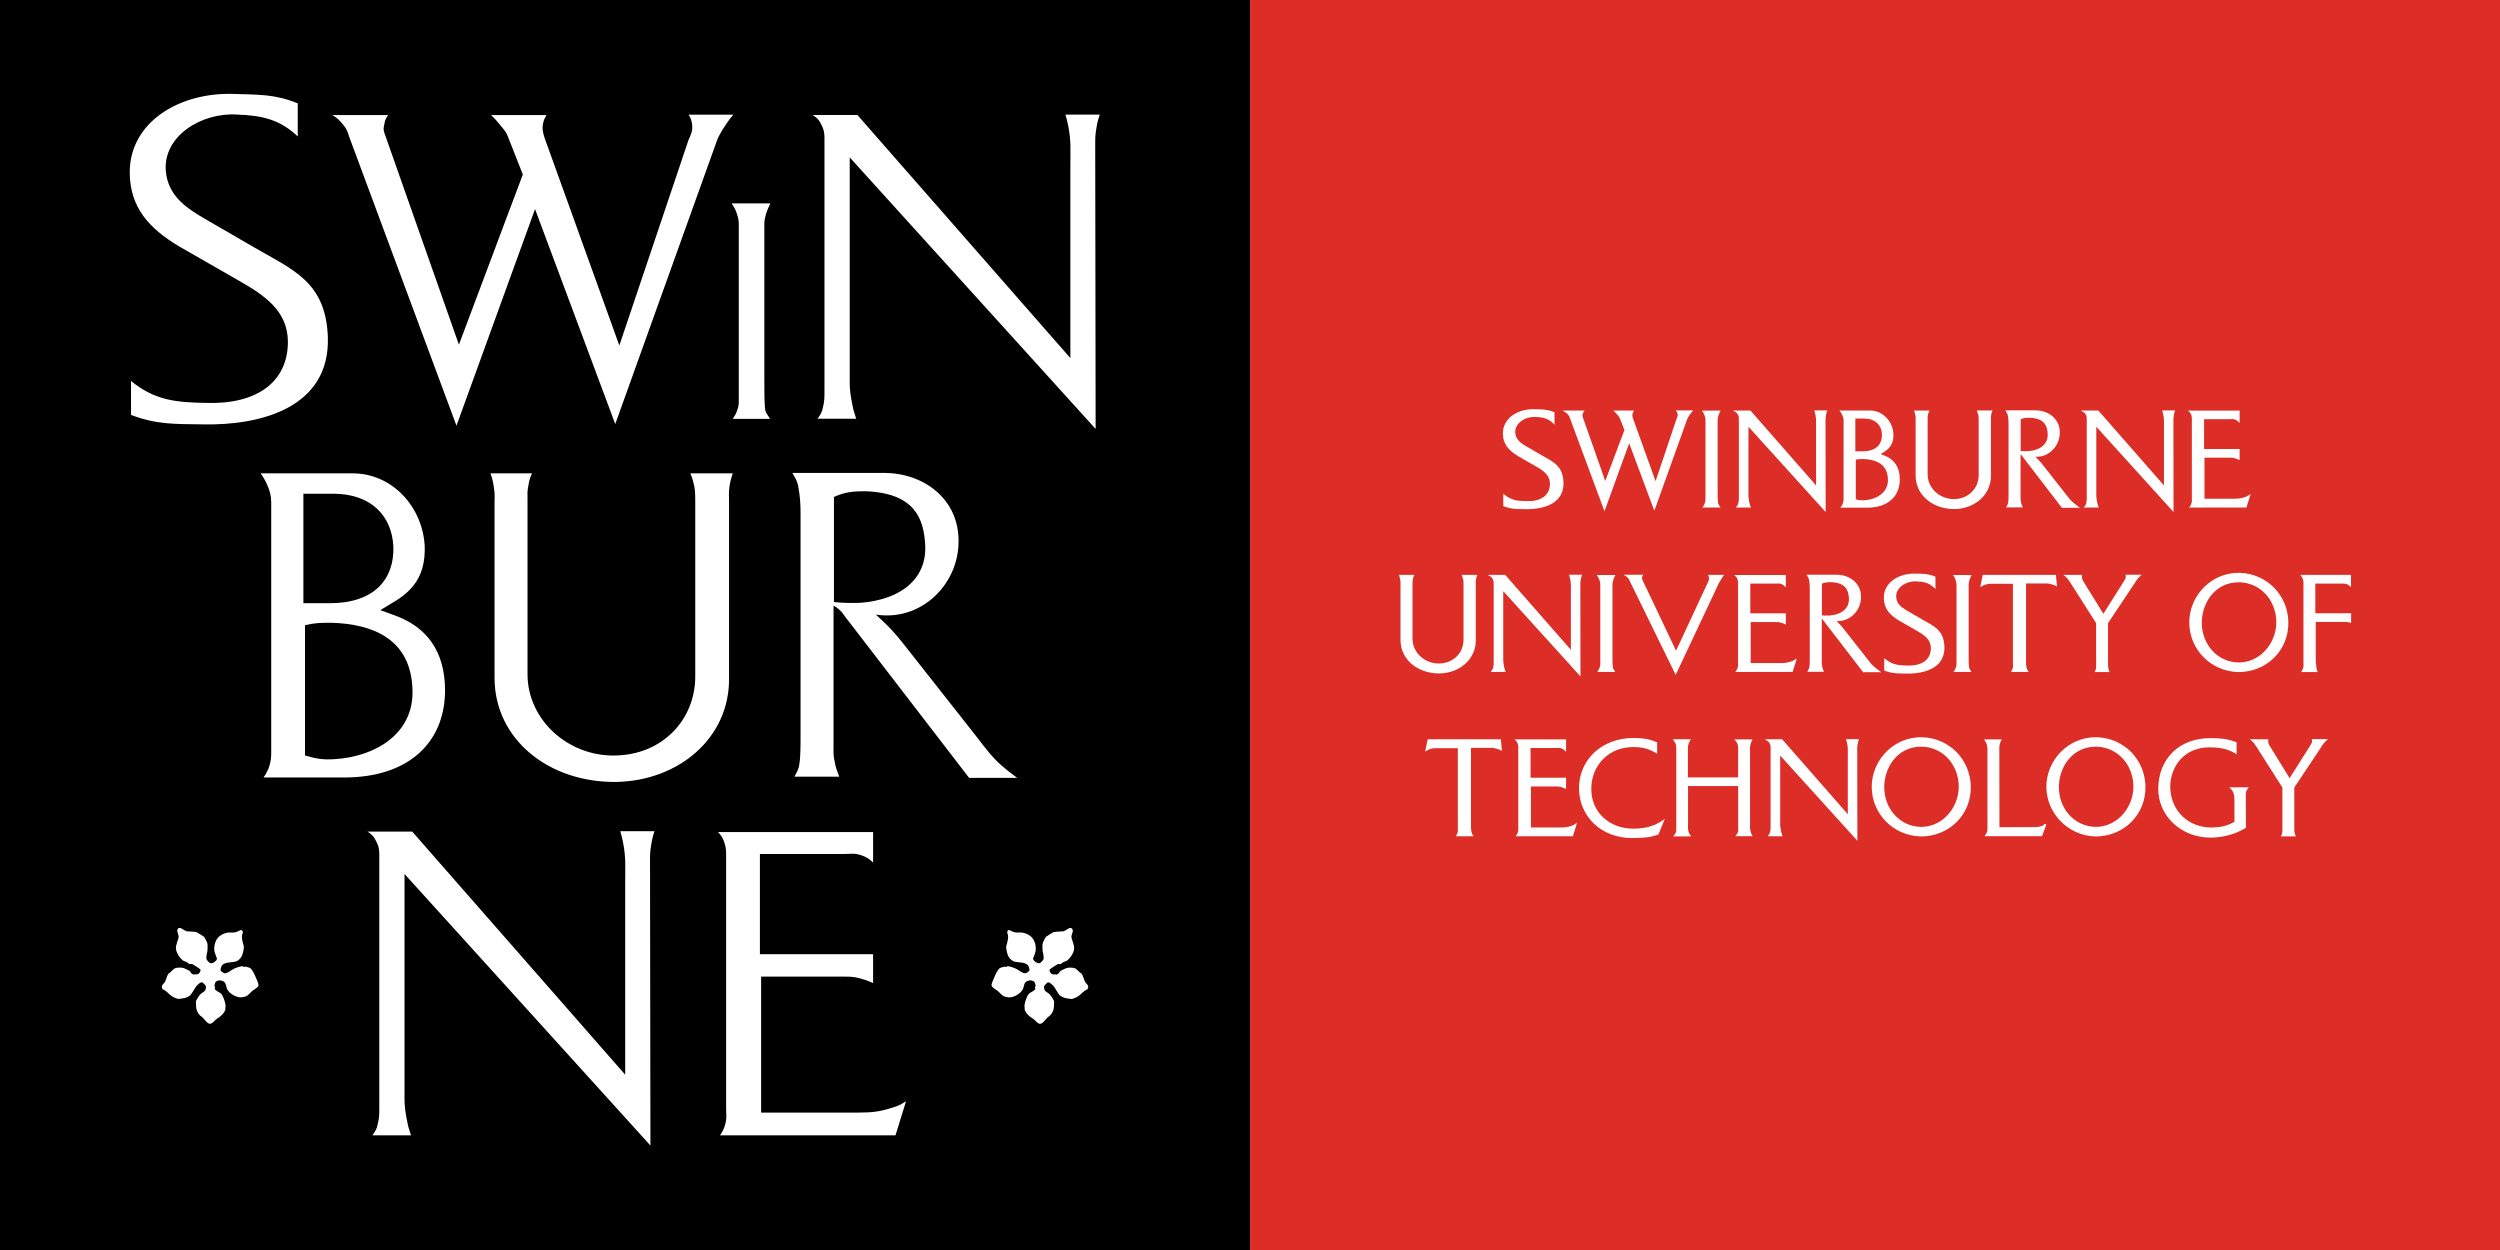 <svg xmlns="http://www.w3.org/2000/svg" viewBox="0 0 300 150" preserveAspectRatio="xMidYMid meet" id="SUT_Lscape_RGB">
<rect x="0" y="0" width="300" height="150" fill="#333333" stroke="none"/>
<desc>Swinburne University of Technology, Landscape, RGB</desc>
<defs><style>.cls-1,.cls-2,.cls-3{stroke-width:0px;}.cls-2{fill:#dc2d27;}.cls-3{fill:#fff;}</style></defs>

<rect class="cls-2" x="150" width="150" height="150"/>
<path class="cls-3" d="m183.052,61.002c-.997-.015-1.626.016-2.561-.337v-1.212c.843.69,1.595.766,2.685.782,1.81.062,2.914-.751,2.914-2.177,0-1.09-.812-1.659-1.763-2.194l-2.086-1.198c-1.119-.66-1.78-1.411-1.795-2.638-.015-1.81,1.764-2.884,3.697-2.823.905.03,1.473,0,2.301.337v1.181c-.644-.614-1.289-.752-2.178-.783-1.258-.075-2.639.769-2.531,2.026.077.814.629,1.257,1.35,1.672l1.825,1.058c1.381.798,2.531,1.229,2.608,3.175.092,2.532-2.393,3.177-4.464,3.13Z"/>
<path class="cls-3" d="m183.253,61.103c-.071,0-.138-.001-.203-.002l-.289-.004c-.84-.01-1.447-.016-2.305-.34l-.065-.025v-1.49l.163.132c.835.683,1.58.744,2.623.759.99.044,1.772-.196,2.26-.667.367-.355.553-.829.553-1.411,0-1.057-.81-1.6-1.713-2.107l-2.085-1.198c-1.279-.754-1.832-1.568-1.846-2.723-.006-.724.267-1.376.791-1.887.7-.686,1.829-1.076,3.009-1.036l.32.01c.739.019,1.272.033,2.015.335l.062.025v1.479l-.168-.16c-.621-.592-1.245-.725-2.114-.756-.739-.046-1.509.24-1.975.72-.335.343-.491.757-.452,1.198.07.745.549,1.163,1.3,1.594l1.825,1.058c.138.08.275.157.409.232,1.216.681,2.177,1.22,2.248,3.026.031.85-.22,1.552-.745,2.085-.968.981-2.604,1.15-3.617,1.15Zm-2.663-.508c.792.288,1.375.295,2.173.304l.291.003c.956.029,2.691-.092,3.675-1.089.486-.493.717-1.145.687-1.938-.066-1.695-.939-2.183-2.147-2.86-.134-.075-.271-.152-.411-.233l-1.825-1.058c-.783-.45-1.32-.92-1.398-1.749-.044-.501.132-.969.506-1.355.508-.521,1.354-.833,2.129-.779.836.029,1.46.151,2.072.66v-.892c-.677-.265-1.187-.278-1.884-.296l-.322-.009c-.049-.002-.1-.003-.15-.003-1.074,0-2.08.362-2.714.982-.483.473-.736,1.075-.73,1.743.013,1.075.536,1.84,1.747,2.554l2.084,1.197c.917.515,1.814,1.116,1.814,2.28,0,.628-.213,1.165-.615,1.554-.526.509-1.365.754-2.402.723-.984-.014-1.761-.074-2.581-.678v.94Z"/>
<path class="cls-3" d="m202.569,49.895c-.092.169-.169.277-.23.461l-3.82,10.645-3.022-8.099-2.96,8.16-4.05-10.906c-.046-.169-.092-.275-.215-.429-.138-.169-.23-.261-.414-.368h2.101c-.076.121-.122.199-.138.336-.031.124-.046.216,0,.338l2.807,7.976,2.408-6.412-.568-1.442c-.077-.199-.183-.291-.306-.444-.108-.138-.2-.231-.322-.353h2.087c-.062.107-.092.168-.123.292-.047.214-.016.353.046.551l2.823,7.838,2.608-7.746c.092-.199.154-.337.138-.537-.015-.168-.045-.277-.138-.415h1.687c-.169.2-.261.338-.399.553Z"/>
<path class="cls-3" d="m192.538,61.351l-4.144-11.16c-.045-.162-.084-.255-.2-.401-.127-.156-.212-.243-.386-.344l-.317-.185h2.647l-.096.152c-.071.114-.11.178-.123.294-.032.134-.039.2-.005.293l2.717,7.721,2.3-6.121-.554-1.406c-.053-.136-.12-.214-.204-.314-.028-.033-.057-.067-.087-.105-.106-.134-.194-.223-.315-.344l-.172-.17h2.5l-.087.149c-.058.102-.085.154-.111.266-.043.195-.012.319.044.499l2.725,7.566,2.517-7.476c.096-.206.147-.325.132-.497-.013-.163-.043-.253-.12-.367l-.103-.155h2.086l-.137.163c-.168.2-.26.338-.39.539-.023.043-.046.083-.067.12-.063.108-.112.194-.154.322l-3.913,10.903-3.021-8.1-2.961,8.16Zm-4.377-11.892c.063.059.121.125.187.206.137.172.186.292.234.465l3.953,10.645,2.961-8.159,3.021,8.098,3.728-10.39c.046-.144.106-.247.169-.356.021-.037.043-.076.066-.119l.004-.006c.096-.147.174-.266.277-.4h-1.313c.041.099.058.194.069.307.019.234-.058.398-.146.588l-2.696,8.006-.096-.268-2.821-7.838c-.063-.203-.103-.362-.05-.607.017-.07.034-.122.056-.171h-1.686c.054.058.107.119.164.192.028.035.057.068.083.1.089.105.173.203.238.371l.581,1.477-.013.035-2.504,6.667-2.898-8.233c-.057-.152-.035-.269-.004-.395.009-.082.03-.147.062-.212h-1.625Z"/>
<path class="cls-3" d="m206.122,49.819c-.107.367-.107.475-.107.643v8.422c0,.584,0,1.106.045,1.488.03.183.123.277.215.43h-1.794c.092-.138.138-.231.183-.385.092-.214.092-.367.092-.597v-9.328c0-.23-.015-.368-.092-.598-.061-.2-.122-.337-.245-.521h1.887c-.077.152-.122.277-.183.444Z"/>
<path class="cls-3" d="m206.45,60.903h-2.154l.102-.154c.09-.136.131-.22.171-.358.089-.207.089-.344.089-.569v-9.328c0-.216-.012-.342-.088-.567-.062-.205-.121-.33-.234-.497l-.105-.155h2.236l-.074.145c-.072.143-.115.26-.174.42l-.098-.021.096.028c-.102.353-.102.452-.102.616v8.422c0,.59,0,1.1.043,1.477.019.111.069.185.131.279.023.035.048.071.072.112l.089.15Zm-1.793-.199h1.437c-.058-.088-.108-.18-.132-.314-.045-.393-.045-.909-.045-1.505v-8.422c0-.175,0-.291.11-.671l.003-.006.093.034-.088-.047c.04-.108.074-.202.116-.298h-1.553c.067.119.115.236.162.392.083.245.098.398.098.627v9.328c0,.234,0,.403-.102.636-.026.091-.056.166-.098.246Z"/>
<path class="cls-3" d="m219.01,49.85c-.045.245-.045.384-.045.612l.015,10.723-9.265-10.232v8.515q0,.337.107.844c.03.183.076.292.138.491h-1.458c.107-.154.169-.247.2-.415.061-.23.061-.384.061-.612v-9.573c0-.185-.03-.322-.123-.491-.076-.169-.169-.262-.322-.353h1.687l8.023,9.157v-7.271c0-.552.031-.904-.077-1.457-.03-.169-.061-.275-.107-.446h1.289c-.061.185-.092.309-.123.508Z"/>
<path class="cls-3" d="m219.079,61.443l-9.266-10.233v8.258q0,.327.106.823c.023.139.053.23.096.357l.081.255h-1.784l.108-.156c.105-.15.156-.23.182-.375.061-.225.061-.373.061-.595v-9.573c0-.174-.03-.295-.111-.444-.067-.149-.141-.23-.284-.315l-.314-.185h2.097l.03.034,7.848,8.959v-7.007c0-.106.001-.205.003-.299.004-.392.008-.702-.076-1.139-.027-.147-.054-.245-.092-.383l-.05-.181h1.557l-.043.131c-.061.185-.09.305-.119.492l-.001.003c-.044.236-.044.371-.044.594l.015,10.981Zm-9.464-10.747l.173.191,9.092,10.041-.015-10.465c0-.234,0-.375.048-.629.025-.151.048-.261.085-.391h-1.023c.028.108.052.2.076.328.088.456.084.775.08,1.179-.001.093-.003.191-.003.296v7.534l-.174-.198-7.993-9.123h-1.362c.052.06.094.129.132.212.094.172.132.323.132.532v9.573c0,.23,0,.395-.066.638-.019.116-.056.2-.11.289h1.137c-.043-.127-.075-.229-.1-.375-.108-.507-.11-.515-.11-.86v-8.772Z"/>
<path class="cls-3" d="m224.09,60.819h-3.053c.092-.124.123-.199.184-.323.077-.214.108-.367.108-.598v-9.435c0-.26-.046-.429-.154-.674-.076-.169-.138-.275-.245-.429h3.467c1.488,0,2.639,1.257,2.716,2.745.031,1.089-.414,1.672-1.243,2.148l-.43.26.461.169c1.273.429,1.979,1.364,1.979,2.868-.015,2.024-1.457,3.268-3.789,3.268Zm-.43-10.693h-1.119v4.128h.998c1.672,0,2.439-.906,2.393-2.148-.061-1.151-.844-1.979-2.271-1.979Zm-.061,4.863c-.384,0-.614,0-.997.093v4.909c.414.123.691.168,1.12.138,1.503-.093,2.976-.937,2.93-2.594-.047-1.962-1.534-2.5-3.053-2.546Z"/>
<path class="cls-3" d="m224.089,60.918h-3.252l.12-.159c.074-.1.105-.163.151-.259l.023-.048c.071-.2.097-.342.097-.554v-9.435c0-.255-.049-.414-.145-.635-.071-.157-.129-.257-.236-.411l-.108-.156h3.657c1.496,0,2.732,1.247,2.814,2.84.031,1.046-.344,1.694-1.292,2.24l-.251.152.266.098c1.355.456,2.044,1.453,2.044,2.961-.014,2.077-1.505,3.368-3.889,3.368Zm-2.869-.199h2.869c2.262,0,3.677-1.214,3.69-3.17,0-1.413-.643-2.346-1.912-2.773l-.656-.242.607-.367c.877-.504,1.222-1.101,1.194-2.06-.076-1.485-1.225-2.649-2.615-2.649h-3.283c.057.092.102.178.151.289.106.242.163.426.163.715v9.435c0,.235-.03.401-.114.632l-.027.058c-.022.047-.043.089-.067.132Zm2.262-.482c-.329,0-.583-.054-.909-.151l-.071-.021v-5.062l.076-.018c.397-.096.632-.096,1.021-.096h.003c2.021.062,3.11.976,3.151,2.643.046,1.73-1.486,2.601-3.024,2.696-.088.006-.169.009-.245.009Zm-.782-.32c.344.098.606.14,1.014.114,1.444-.09,2.882-.895,2.838-2.493-.037-1.566-1.032-2.39-2.956-2.45-.359,0-.568,0-.897.072v4.756Zm.837-5.564h-1.097v-4.327h1.218c1.394,0,2.302.794,2.371,2.074.023.639-.162,1.182-.536,1.57-.43.446-1.106.683-1.956.683Zm-.898-.199h.898c.794,0,1.421-.214,1.813-.621.336-.349.503-.841.481-1.424-.062-1.179-.873-1.884-2.172-1.884h-1.019v3.929Z"/>
<path class="cls-3" d="m238.827,49.866c-.031.214-.015.337-.015.552v6.704c0,2.209-1.887,3.819-4.249,3.865-2.531.031-4.588-1.595-4.588-3.927v-6.581c0-.199.016-.322-.015-.521-.03-.245-.061-.384-.138-.598h1.565c-.076.168-.109.275-.138.474-.047.2-.031.338-.031.539v6.55c0,1.764,1.581,3.129,3.345,3.068,1.748-.047,2.977-1.35,2.977-2.977v-6.566c0-.23,0-.368-.032-.583-.045-.2-.076-.323-.152-.506h1.596c-.062.183-.093.306-.123.506Z"/>
<path class="cls-3" d="m234.494,61.086c-1.364,0-2.633-.482-3.491-1.331-.738-.729-1.128-1.661-1.128-2.696v-6.581c0-.053.001-.101.003-.147.003-.123.005-.221-.017-.358-.032-.252-.062-.381-.133-.58l-.048-.133h1.862l-.065.141c-.075.162-.105.262-.131.447-.036.156-.035.267-.032.407l.001.118v6.55c0,.775.318,1.51.897,2.068.623.602,1.478.926,2.346.9,1.643-.043,2.881-1.28,2.881-2.877v-6.566c0-.225,0-.36-.032-.567-.043-.193-.074-.311-.146-.484l-.057-.138h1.884l-.044.131c-.058.17-.09.286-.119.489v.001c-.022.148-.019.249-.017.377.001.048.003.101.003.16v6.704c0,2.211-1.869,3.916-4.346,3.965h-.071Zm-4.535-11.627c.046.149.072.282.098.486.025.152.022.263.018.391,0,.044-.001.09-.001.142v6.581c0,.981.369,1.865,1.068,2.555.822.811,2.039,1.273,3.35,1.273.023,0,.045,0,.069-.001,2.367-.046,4.151-1.665,4.151-3.766v-6.704c0-.057-.001-.108-.003-.155-.003-.132-.005-.246.019-.411.023-.16.049-.273.085-.392h-1.317c.044.121.071.231.105.386.036.228.036.369.036.604v6.566c0,1.707-1.322,3.029-3.074,3.076-.039.001-.077.002-.115.002-.881,0-1.742-.346-2.376-.959-.618-.596-.957-1.382-.957-2.211l-.001-6.664c-.003-.148-.004-.276.036-.448.021-.14.044-.24.085-.351h-1.278Z"/>
<path class="cls-3" d="m247.475,60.834l-4.602-5.984c-.123-.154-.169-.26-.307-.368-.061-.061-.121-.09-.199-.138v5.263c0,.244-.016.384.045.628.032.216.093.337.169.553h-1.686c.09-.183.168-.292.182-.475.046-.231.046-.738.046-1.165v-8.223c0-.43-.014-.676-.092-1.105-.047-.2-.123-.306-.214-.477h3.452c1.503,0,2.853.999,2.806,2.639-.03,1.595-1.426,2.961-3.114,2.7.092.076.138.138.23.214.322.307.506.506.798.875l2.73,3.466c.353.461.629.828.982,1.136.214.183.353.292.583.461h-1.81Zm-3.881-10.8c-.475,0-.767.015-1.212.214v3.958c.216.031.629.047.997.031,1.579-.124,2.531-.952,2.439-2.225-.062-.921-.368-1.903-2.225-1.979Z"/>
<path class="cls-3" d="m249.589,60.934h-2.163l-4.631-6.023c-.04-.05-.074-.098-.105-.141-.058-.082-.105-.146-.186-.211-.013-.013-.026-.024-.037-.034l-.001,5.21c-.003.168-.004.289.043.475.025.162.062.262.114.399.017.045.035.092.053.145l.048.132h-1.986l.07-.143c.019-.04.037-.076.056-.111.062-.119.106-.205.116-.33.045-.233.045-.745.045-1.157v-8.223c0-.42-.012-.663-.089-1.087-.032-.139-.084-.23-.147-.344l-.134-.249h3.616c.86,0,1.663.319,2.203.874.481.495.724,1.141.703,1.867-.015.842-.394,1.637-1.041,2.181-.539.455-1.196.69-1.89.645.004.004.008.007.012.01.345.329.534.536.814.889l2.765,3.513c.335.439.599.785.933,1.075.208.177.342.284.578.456l.245.18Zm-2.064-.199h1.462c-.116-.09-.218-.174-.35-.286-.349-.305-.619-.658-.961-1.106l-.035-.045-2.727-3.465c-.278-.349-.455-.543-.791-.864-.043-.035-.079-.071-.114-.107-.034-.034-.066-.067-.111-.103l-.28-.231.359.056c.731.112,1.456-.089,2.03-.57.602-.507.955-1.248.969-2.034.019-.673-.204-1.269-.646-1.725-.503-.517-1.253-.813-2.061-.813h-3.283c.058.105.107.205.143.354.08.444.093.696.093,1.128v8.223c0,.443,0,.944-.048,1.184-.01.139-.059.243-.118.357h1.382c-.001-.003-.003-.005-.003-.008-.052-.138-.097-.256-.124-.43-.05-.202-.049-.341-.046-.517l.001-.127v-5.441l.015.01v-3.991l.059-.026c.473-.212.783-.224,1.251-.224l.004.001c1.94.08,2.26,1.149,2.32,2.072.096,1.307-.875,2.2-2.53,2.33-.289.013-.624.006-.866-.015.039.025.076.052.114.09.094.074.154.156.216.243.028.041.059.085.1.134l4.573,5.947Zm-5.042-6.616c.233.025.585.032.894.02,1.554-.123,2.431-.915,2.342-2.119-.058-.892-.357-1.814-2.128-1.887-.459,0-.729.018-1.109.18v3.805Z"/>
<path class="cls-3" d="m260.756,49.85c-.047.245-.047.384-.047.612l.015,10.723-9.266-10.232v8.515q0,.337.107.844c.031.183.077.292.138.491h-1.457c.107-.154.168-.247.2-.415.061-.23.061-.384.061-.612v-9.573c0-.185-.031-.322-.123-.491-.076-.169-.169-.262-.323-.353h1.689l8.023,9.157v-7.271c0-.552.03-.904-.076-1.457-.032-.169-.062-.275-.109-.446h1.288c-.061.185-.092.309-.121.508Z"/>
<path class="cls-3" d="m260.823,61.443l-9.266-10.233v8.258q0,.327.106.823c.021.129.05.218.088.33.014.046.031.096.048.152l.04.129h-1.784l.11-.157c.102-.144.156-.226.186-.376.058-.224.058-.371.058-.594v-9.573c0-.172-.03-.293-.111-.444-.067-.148-.141-.229-.287-.313l-.317-.185h2.101l.03.034,7.85,8.959v-7.007c0-.102.001-.197.003-.287.004-.397.006-.71-.076-1.151-.032-.163-.059-.263-.108-.438l-.035-.126h1.557l-.043.131c-.057.172-.089.29-.118.491l-.001.004c-.045.236-.045.371-.045.594l.015,10.981Zm-9.464-10.747l.173.191,9.092,10.041-.015-10.465c0-.234,0-.375.049-.629.023-.158.049-.271.084-.391h-1.023c.028.105.052.199.076.327.088.462.084.783.08,1.191,0,.09-.001.185-.001.285v7.534l-.174-.198-7.994-9.123h-1.36c.052.06.094.129.132.212.094.175.132.326.132.532v9.573c0,.229,0,.395-.065.638-.022.117-.058.202-.111.29h1.137c-.003-.006-.005-.014-.006-.02-.039-.116-.071-.216-.094-.355-.108-.507-.11-.515-.11-.86v-8.772Z"/>
<path class="cls-3" d="m269.5,60.803h-6.612c.107-.154.154-.261.199-.43.062-.214.032-.368.032-.583v-9.604c0-.199-.032-.32-.093-.491-.061-.137-.107-.215-.215-.32h5.845v1.15c-.138-.138-.261-.214-.444-.277-.261-.092-.446-.045-.705-.045h-3.115v3.774h4.265v1.089c-.23-.107-.382-.154-.643-.216-.186-.03-.323-.03-.506-.03h-3.07v5.124h3.666c.506,0,.798-.031,1.274-.185.214-.061.337-.121.522-.245l-.399,1.289Z"/>
<path class="cls-3" d="m269.574,60.903h-6.873l.107-.156c.096-.14.141-.237.185-.4.041-.147.037-.259.032-.401-.001-.05-.004-.101-.004-.156v-9.604c0-.181-.028-.291-.087-.457-.05-.114-.092-.184-.193-.284l-.172-.17h6.186v1.489l-.169-.169c-.128-.127-.238-.196-.406-.253-.177-.062-.311-.056-.477-.046-.062.003-.127.006-.196.006h-3.015v3.575h4.263v1.345l-.142-.067c-.225-.106-.375-.15-.623-.209-.171-.026-.302-.026-.483-.026h-2.97v4.925h3.566c.486,0,.766-.025,1.243-.18.199-.056.315-.111.499-.234l.234-.155-.505,1.627Zm-6.506-.199h6.359l.302-.972c-.1.051-.198.088-.324.123-.497.161-.804.189-1.301.189h-3.765v-5.323h3.169c.183,0,.328,0,.522.031.209.05.357.09.527.162v-.837h-4.263v-3.973h3.214c.066,0,.127-.003.186-.006.178-.011.341-.017.552.057.121.041.22.089.311.154v-.835h-5.533c.036.055.065.112.094.181.069.191.102.322.102.531v9.604c0,.052.001.101.003.149.006.147.01.285-.039.461-.032.119-.066.211-.116.304Z"/>
<path class="cls-3" d="m177.012,69.593c-.031.213-.015.337-.015.552v6.704c0,2.208-1.887,3.819-4.25,3.864-2.531.032-4.586-1.594-4.586-3.926v-6.581c0-.199.015-.323-.015-.522-.03-.244-.061-.382-.138-.598h1.565c-.076.168-.108.277-.138.475-.046.2-.03.337-.03.537v6.55c0,1.765,1.58,3.13,3.344,3.068,1.749-.046,2.977-1.35,2.977-2.977v-6.566c0-.23,0-.368-.031-.581-.046-.202-.076-.324-.153-.508h1.596c-.062.183-.092.306-.123.508Z"/>
<path class="cls-3" d="m172.675,80.812c-1.362,0-2.628-.482-3.486-1.328-.738-.729-1.128-1.661-1.128-2.697v-6.581c0-.052.001-.099.003-.143.003-.125.004-.224-.017-.364-.031-.245-.061-.374-.133-.58l-.048-.132h1.859l-.063.14c-.074.162-.102.262-.131.45-.036.154-.034.264-.031.403l.001.119v6.55c0,.776.319,1.512.898,2.071.596.576,1.404.9,2.232.9.037,0,.075-.001.111-.003,1.67-.044,2.881-1.254,2.881-2.877v-6.566c0-.225,0-.361-.03-.567-.045-.197-.076-.313-.147-.484l-.057-.138h1.882l-.044.131c-.061.177-.089.296-.119.491-.022.148-.019.251-.017.38.001.048.003.1.003.157v6.704c0,2.212-1.869,3.916-4.347,3.964h-.074Zm-4.529-11.627c.046.153.072.285.098.486.023.154.021.266.018.395,0,.043-.001.088-.001.139v6.581c0,.982.369,1.866,1.068,2.557.82.809,2.036,1.271,3.346,1.271.023,0,.048,0,.071-.001,2.367-.045,4.151-1.663,4.151-3.765v-6.704c0-.056-.001-.106-.001-.152-.004-.134-.006-.249.018-.413v-.001c.025-.156.048-.267.085-.393h-1.315c.045.128.071.238.106.386.034.229.034.37.034.604v6.566c0,1.707-1.322,3.029-3.074,3.076-.929.026-1.828-.317-2.488-.954-.618-.597-.959-1.383-.959-2.214l-.001-6.666c-.003-.147-.004-.273.035-.444.021-.141.045-.242.087-.353h-1.278Z"/>
<path class="cls-3" d="m189.588,69.576c-.046.245-.046.384-.046.614l.015,10.723-9.266-10.232v8.514q0,.338.107.844c.03.183.077.292.138.491h-1.457c.107-.152.169-.245.199-.413.062-.23.062-.384.062-.614v-9.572c0-.186-.031-.323-.123-.491-.077-.171-.169-.262-.322-.354h1.687l8.023,9.158v-7.271c0-.551.031-.905-.077-1.457-.03-.169-.061-.277-.107-.446h1.289c-.062.183-.092.307-.123.506Z"/>
<path class="cls-3" d="m189.656,81.171l-9.266-10.233v8.257q0,.328.106.823c.022.133.05.221.09.342l.085.269h-1.785l.111-.157c.102-.143.156-.224.183-.374.061-.225.061-.373.061-.596v-9.572c0-.174-.03-.294-.111-.443-.07-.152-.141-.23-.285-.317l-.31-.185h2.093l.03.034,7.848,8.96v-7.007c0-.106.001-.205.003-.299.004-.393.008-.703-.076-1.139-.031-.163-.059-.267-.107-.437l-.035-.127h1.557l-.043.131c-.061.183-.089.303-.119.491l-.001.003c-.044.236-.044.364-.044.595l.015,10.981Zm-9.464-10.747l.173.191,9.092,10.041-.015-10.465c0-.235,0-.377.048-.63.023-.149.048-.261.085-.39h-1.023c.03.11.053.202.076.328.088.455.084.774.08,1.178-.001.094-.003.192-.003.297v7.534l-.174-.198-7.993-9.124h-1.363c.053.06.094.129.133.213.094.173.133.324.133.532v9.572c0,.231,0,.397-.066.639-.021.116-.057.202-.11.288h1.136l-.003-.008c-.04-.125-.074-.224-.097-.367-.108-.506-.11-.514-.11-.86v-8.771Z"/>
<path class="cls-3" d="m193.501,69.545c-.107.368-.107.477-.107.645v8.422c0,.583,0,1.105.046,1.488.031.183.123.276.215.429h-1.795c.092-.138.138-.23.184-.384.092-.214.092-.367.092-.598v-9.326c0-.23-.015-.368-.092-.598-.061-.2-.123-.337-.245-.522h1.887c-.077.152-.123.277-.185.444Z"/>
<path class="cls-3" d="m193.83,80.629h-2.155l.102-.154c.089-.134.129-.217.171-.357.088-.206.088-.343.088-.57v-9.326c0-.215-.012-.342-.087-.567-.063-.205-.123-.33-.234-.498l-.102-.154h2.234l-.074.145c-.072.143-.115.26-.174.42l-.098-.021.096.028c-.103.355-.103.454-.103.617v8.422c0,.59,0,1.099.045,1.477.018.112.069.187.131.28.023.034.046.07.071.109l.09.15Zm-1.794-.199h1.435c-.057-.088-.107-.18-.129-.313-.048-.394-.048-.908-.048-1.504v-8.422c0-.175,0-.291.111-.672l.003-.006.093.034-.088-.047c.04-.108.074-.202.116-.298h-1.554c.067.119.115.237.163.393.083.246.097.399.097.627v9.326c0,.234,0,.404-.1.637-.028.093-.057.167-.1.245Z"/>
<path class="cls-3" d="m206.344,69.654c-.107.168-.169.277-.245.444l-5.016,10.662-5.354-10.939c-.061-.138-.092-.245-.184-.382-.107-.171-.199-.262-.367-.369h1.84c-.061.107-.076.183-.076.277,0,.123.031.199.076.322l4.112,8.652,3.865-8.298c.077-.185.169-.307.185-.522,0-.154-.015-.261-.062-.415h1.596c-.154.2-.246.337-.369.569Z"/>
<path class="cls-3" d="m201.083,80.99l-.09-.185-5.354-10.939c-.018-.04-.031-.074-.045-.107-.037-.091-.069-.17-.133-.264-.098-.158-.18-.24-.337-.342l-.287-.183h2.353l-.087.149c-.052.091-.062.15-.062.227,0,.103.023.165.067.28l4.019,8.46,3.776-8.107c.021-.048.043-.094.065-.14.057-.117.102-.209.111-.347,0-.139-.014-.236-.058-.379l-.037-.128h1.931l-.123.16c-.146.189-.236.32-.36.554l-.004.007c-.101.156-.162.261-.239.431l-5.106,10.851Zm-5.622-11.82c.061.061.112.131.167.218.074.107.111.199.15.296.013.032.027.064.041.098l5.262,10.749,4.929-10.475c.08-.178.147-.293.249-.453.09-.172.168-.294.257-.419h-1.27c.023.103.032.196.032.315-.013.183-.071.302-.132.427-.019.042-.041.085-.061.133l-3.956,8.493-4.201-8.842c-.053-.137-.087-.225-.087-.364,0-.059.005-.116.023-.177h-1.404Z"/>
<path class="cls-3" d="m215.046,80.529h-6.611c.107-.152.154-.26.2-.429.061-.215.03-.368.03-.584v-9.603c0-.199-.03-.32-.092-.491-.061-.137-.107-.214-.214-.322h5.844v1.151c-.138-.138-.26-.216-.444-.277-.262-.093-.445-.045-.706-.045h-3.114v3.772h4.265v1.089c-.23-.106-.383-.154-.644-.214-.184-.031-.322-.031-.506-.031h-3.068v5.124h3.667c.506,0,.797-.031,1.272-.183.215-.062.338-.123.522-.245l-.399,1.288Z"/>
<path class="cls-3" d="m215.119,80.629h-6.874l.108-.156c.096-.138.141-.235.185-.398.041-.145.036-.257.031-.398-.001-.051-.004-.103-.004-.16v-9.603c0-.185-.028-.295-.087-.457-.053-.118-.092-.185-.191-.285l-.169-.17h6.183v1.49l-.169-.169c-.129-.129-.239-.198-.406-.253-.176-.063-.306-.054-.477-.047-.062.003-.127.007-.198.007h-3.015v3.573h4.265v1.344l-.141-.065c-.213-.099-.354-.145-.625-.208-.169-.028-.301-.028-.483-.028h-2.969v4.925h3.567c.474,0,.765-.026,1.243-.178.198-.058.314-.112.497-.234l.231-.154-.503,1.625Zm-6.506-.199h6.359l.301-.972c-.1.051-.196.087-.323.124-.499.16-.805.187-1.3.187h-3.766v-5.323h3.168c.185,0,.329,0,.522.033.225.052.369.095.528.16v-.838h-4.265v-3.971h3.214c.067,0,.129-.003.187-.006.176-.008.339-.017.552.057.12.04.218.088.311.154v-.836h-5.535c.035.054.063.112.094.182.069.187.102.317.102.531v9.603c0,.054.001.104.004.152.005.146.01.284-.039.459-.032.119-.066.211-.116.302Z"/>
<path class="cls-3" d="m223.622,80.56l-4.602-5.983c-.123-.154-.169-.261-.307-.368-.061-.062-.123-.092-.199-.138v5.262c0,.245-.016.384.045.629.031.214.092.337.169.552h-1.687c.092-.183.169-.292.184-.475.045-.23.045-.737.045-1.165v-8.223c0-.429-.015-.674-.092-1.105-.046-.199-.123-.306-.214-.475h3.451c1.503,0,2.853.997,2.807,2.639-.03,1.594-1.426,2.961-3.114,2.699.092.076.138.138.23.214.322.308.506.506.798.876l2.73,3.466c.353.46.629.828.982,1.136.215.183.353.291.583.46h-1.81Zm-3.881-10.799c-.475,0-.767.015-1.212.214v3.957c.214.031.628.047.997.031,1.579-.123,2.531-.951,2.439-2.225-.061-.921-.369-1.902-2.225-1.978Z"/>
<path class="cls-3" d="m225.735,80.66h-2.163l-4.631-6.022c-.04-.05-.072-.097-.103-.14-.059-.085-.103-.147-.185-.211-.013-.013-.026-.025-.039-.035l-.001,5.204c-.003.176-.004.293.044.482.023.161.062.265.111.396.017.045.035.093.054.147l.045.132h-1.986l.124-.245c.066-.127.11-.211.123-.339.043-.231.043-.744.043-1.156v-8.223c0-.413-.013-.656-.09-1.087-.031-.139-.083-.231-.147-.346l-.133-.247h3.616c.859,0,1.661.319,2.201.873.481.495.725,1.141.705,1.869-.017.843-.398,1.639-1.045,2.183-.539.453-1.204.663-1.886.642.004.003.008.006.012.009.342.327.531.534.813.891l2.779,3.53c.331.431.592.771.92,1.058.22.187.36.296.578.455l.243.18Zm-2.064-.199h1.465c-.111-.085-.216-.171-.35-.285-.345-.3-.611-.648-.948-1.088l-.048-.063-2.728-3.465c-.279-.353-.456-.547-.789-.866-.044-.035-.08-.072-.118-.108-.032-.033-.065-.065-.108-.101l-.282-.231.36.056c.733.116,1.455-.087,2.027-.567.603-.507.957-1.249.973-2.035.019-.674-.205-1.271-.648-1.726-.503-.516-1.253-.812-2.059-.812h-3.283c.058.105.108.205.142.354.081.45.094.7.094,1.127v8.223c0,.443,0,.945-.046,1.184-.012.139-.059.244-.119.357h1.381c-.001-.003-.003-.007-.004-.01-.05-.137-.096-.256-.12-.428-.052-.204-.049-.345-.048-.523l.001-.121v-5.439l.014.009v-3.992l.059-.026c.464-.208.783-.224,1.252-.224l.004.001c1.939.08,2.26,1.148,2.322,2.07.093,1.309-.877,2.201-2.532,2.33-.289.013-.624.005-.864-.014.039.025.076.052.115.092.094.072.154.156.216.243.028.04.058.084.097.132l4.573,5.945Zm-5.042-6.616c.23.025.587.032.894.02,1.553-.121,2.431-.913,2.345-2.119-.059-.891-.359-1.813-2.128-1.885-.46,0-.73.018-1.111.18v3.804Z"/>
<path class="cls-3" d="m228.767,80.729c-.997-.017-1.626.016-2.562-.338v-1.211c.844.689,1.596.766,2.685.782,1.81.062,2.914-.752,2.914-2.178,0-1.09-.812-1.657-1.763-2.194l-2.086-1.196c-1.12-.66-1.78-1.412-1.794-2.638-.016-1.811,1.763-2.885,3.697-2.824.905.031,1.473,0,2.3.337v1.182c-.645-.614-1.288-.752-2.178-.783-1.258-.075-2.638.767-2.531,2.026.077.812.629,1.257,1.35,1.672l1.825,1.058c1.38.798,2.531,1.229,2.608,3.175.092,2.531-2.393,3.175-4.464,3.13Z"/>
<path class="cls-3" d="m228.963,80.831c-.07,0-.136-.001-.199-.002l-.3-.004c-.836-.01-1.44-.017-2.296-.34l-.065-.025v-1.488l.163.132c.837.683,1.583.744,2.624.759.063.003.127.003.189.003.902,0,1.615-.23,2.07-.67.368-.356.554-.831.554-1.412,0-1.056-.81-1.599-1.713-2.107l-2.085-1.197c-1.279-.753-1.831-1.567-1.846-2.723-.006-.724.267-1.377.791-1.889.702-.686,1.823-1.074,3.009-1.036l.332.01c.734.019,1.265.034,2.002.335l.062.025v1.48l-.168-.16c-.621-.592-1.245-.725-2.112-.755-.725-.053-1.509.238-1.977.719-.333.343-.49.757-.451,1.199.07.744.549,1.162,1.3,1.594l1.827,1.058c.14.081.278.158.412.234,1.213.681,2.172,1.22,2.244,3.024.031.849-.22,1.55-.745,2.083-.968.983-2.61,1.152-3.621,1.152Zm-2.66-.509c.789.287,1.369.295,2.164.304l.302.004c.947.035,2.691-.093,3.674-1.09.486-.493.717-1.145.687-1.937-.067-1.693-.938-2.182-2.143-2.858-.134-.076-.273-.154-.413-.235l-1.827-1.058c-.783-.451-1.32-.92-1.398-1.749-.044-.501.132-.97.506-1.355.508-.521,1.357-.828,2.129-.779.835.029,1.459.151,2.071.66v-.893c-.673-.264-1.178-.277-1.871-.295-.106-.003-.217-.006-.333-.01-.049-.002-.1-.003-.15-.003-1.074,0-2.08.362-2.714.982-.483.473-.736,1.076-.73,1.745.013,1.077.536,1.84,1.747,2.554l2.084,1.196c.917.516,1.814,1.118,1.814,2.28,0,.628-.213,1.166-.615,1.554-.527.509-1.364.756-2.402.724-.983-.014-1.76-.074-2.583-.679v.939Z"/>
<path class="cls-3" d="m236.247,69.545c-.107.368-.107.477-.107.645v8.422c0,.583,0,1.105.047,1.488.03.183.123.276.213.429h-1.793c.092-.138.138-.23.183-.384.093-.214.093-.367.093-.598v-9.326c0-.23-.017-.368-.093-.598-.062-.2-.123-.337-.244-.522h1.885c-.076.152-.121.277-.183.444Z"/>
<path class="cls-3" d="m236.572,80.629h-2.15l.102-.154c.089-.134.129-.218.169-.357.089-.207.089-.344.089-.57v-9.326c0-.209-.013-.34-.088-.567-.062-.203-.12-.329-.231-.499l-.101-.154h2.23l-.074.145c-.069.136-.111.251-.164.396l-.013.034c-.103.352-.103.451-.103.614v8.422c0,.589,0,1.098.046,1.476.018.111.067.185.128.278.023.035.048.072.071.113l.088.15Zm-1.789-.199h1.435c-.057-.088-.107-.18-.129-.313-.049-.393-.049-.908-.049-1.504v-8.422c0-.175,0-.291.112-.672l.017-.044c.036-.1.067-.185.106-.273h-1.552c.066.121.114.238.16.393.083.249.098.401.098.627v9.326c0,.234,0,.404-.102.638-.026.092-.054.166-.097.245Z"/>
<path class="cls-3" d="m246.206,70.022c-.245-.077-.415-.108-.676-.108h-2.501v9.588c0,.23-.014.183.062.614.015.154.077.261.169.413h-1.78c.077-.138.109-.23.154-.368.046-.23.015-.383.015-.628v-9.573h-2.884c-.154,0-.245.015-.399.062-.245.045-.399.123-.598.245l.245-1.182h8.605l.108,1.12c-.185-.092-.323-.138-.522-.183Z"/>
<path class="cls-3" d="m243.436,80.629h-2.125l.083-.148c.075-.133.105-.22.147-.351.026-.138.022-.25.015-.392-.003-.063-.005-.13-.005-.205v-9.474h-2.784c-.141,0-.224.013-.372.058-.235.045-.376.114-.574.235l-.195.121.306-1.487h8.777l.134,1.389-.16-.081c-.168-.083-.298-.129-.5-.175l-.008-.003c-.245-.077-.407-.103-.645-.103h-2.403l-.001,9.579c-.001.131-.001.151.062.506.014.138.066.229.156.38l.09.15Zm-1.794-.199h1.447c-.048-.092-.084-.187-.096-.304-.063-.352-.066-.385-.063-.535v-9.776h2.602c.258,0,.437.028.7.112.149.034.264.069.381.117l-.084-.859h-8.434l-.183.887c.133-.069.264-.116.437-.148.155-.048.26-.064.419-.064h2.983v9.672c0,.072.003.136.005.196.006.149.012.278-.023.451-.031.097-.056.171-.09.249Z"/>
<path class="cls-3" d="m256.359,69.5c-.137.183-.214.306-.337.506l-3.16,4.739v5.079c0,.138.015.23.046.382.031.124.047.2.092.339h-1.488c.062-.138.093-.23.107-.353.031-.107.015-.185.015-.306v-5.141l-3.115-4.892c-.106-.169-.168-.26-.291-.43-.107-.121-.183-.214-.337-.337h1.841c-.015.154,0,.261.031.399.061.199.138.308.245.475l2.393,3.881,2.607-4.126c.077-.121.138-.214.169-.353.016-.109.016-.185,0-.292h1.565c-.168.154-.26.261-.384.43Z"/>
<path class="cls-3" d="m253.138,80.644h-1.778l.062-.14c.057-.13.087-.211.098-.323.021-.081.019-.132.017-.203-.001-.028-.003-.059-.003-.092v-5.111l-3.099-4.869c-.106-.171-.167-.26-.287-.425l-.015-.017c-.094-.107-.167-.192-.304-.3l-.221-.177h2.234l-.012.109c-.013.14,0,.236.031.367.048.157.11.255.196.39l.035.055,2.31,3.747,2.522-3.992c.077-.121.131-.203.156-.322.014-.092.014-.158-.001-.255l-.018-.115h1.939l-.19.173c-.167.151-.253.255-.372.415v.001c-.133.178-.207.294-.333.499l-3.143,4.717v5.048c0,.127.014.212.043.364l.022.081c.019.077.036.145.069.245l.043.131Zm-1.478-.199h1.207c-.012-.044-.022-.085-.032-.128l-.022-.086c-.031-.156-.049-.258-.049-.408v-5.108l3.175-4.764c.116-.189.198-.32.34-.51h0c.076-.103.142-.186.222-.272h-1.212c.003.067-.001.131-.013.207-.035.159-.102.263-.178.383l-2.697,4.269-.083-.135-2.428-3.934c-.09-.143-.163-.256-.22-.445-.028-.118-.045-.215-.043-.329h-1.479c.046.048.089.097.133.148l.022.025c.128.176.191.267.3.443l3.13,4.916v5.17c0,.031.001.059.001.085.004.08.006.155-.021.249-.008.077-.026.147-.054.225Z"/>
<path class="cls-3" d="m268.534,80.545c-3.16-.107-5.722-2.685-5.722-5.859,0-3.239,2.7-5.938,5.982-5.846,3.267.123,5.646,2.67,5.708,5.815.061,3.435-2.716,5.966-5.967,5.89Zm.168-10.768c-2.747-.032-4.54,2.27-4.586,4.846-.047,2.579,1.779,4.91,4.448,4.971,2.654.061,4.695-2.316,4.695-4.939-.031-2.593-1.872-4.833-4.556-4.878Z"/>
<path class="cls-3" d="m268.673,80.645c-.048,0-.094-.001-.142-.001h-.001c-3.262-.111-5.817-2.728-5.817-5.958,0-1.59.663-3.146,1.816-4.268,1.117-1.087,2.568-1.679,4.101-1.679.056,0,.111.001.167.002,3.245.122,5.74,2.664,5.806,5.912.028,1.631-.578,3.147-1.705,4.27-1.106,1.099-2.638,1.723-4.223,1.723Zm-.137-.2c.046.001.092.002.137.002,1.532,0,3.014-.603,4.082-1.665,1.09-1.084,1.676-2.549,1.647-4.125-.063-3.142-2.477-5.6-5.613-5.718-1.549-.052-3.004.533-4.122,1.621-1.116,1.085-1.756,2.589-1.756,4.126,0,3.123,2.471,5.653,5.626,5.759h-.001Zm.125-.751c-.034,0-.067,0-.101-.001-2.599-.059-4.595-2.287-4.544-5.073.044-2.406,1.679-4.944,4.626-4.944h.061c2.621.045,4.621,2.184,4.654,4.976,0,1.403-.57,2.763-1.561,3.733-.866.846-1.975,1.307-3.135,1.307Zm-.018-9.819c-2.82,0-4.386,2.437-4.427,4.749-.05,2.674,1.86,4.814,4.35,4.87.031.001.063.001.096.001,1.107,0,2.168-.442,2.996-1.251.955-.933,1.501-2.241,1.501-3.59-.031-2.682-1.947-4.737-4.457-4.779h0c-.019-.001-.039-.001-.058-.001Z"/>
<path class="cls-3" d="m281.514,74.532c-.261-.015-.415,0-.66,0h-3.068v4.187c0,.567.015.814.092,1.487.016.154.076.2.109.339h-1.673c.093-.168.138-.275.185-.444.045-.215.015-.368.015-.598v-9.604c0-.183-.031-.305-.092-.475-.047-.137-.109-.23-.185-.337h5.784v1.15c-.154-.121-.247-.199-.43-.26-.245-.062-.445-.045-.737-.045h-3.115v3.758h4.296v.934c-.199-.045-.322-.09-.521-.09Z"/>
<path class="cls-3" d="m278.112,80.644h-1.968l.081-.147c.09-.163.132-.262.177-.424.027-.132.023-.24.017-.378-.003-.06-.005-.123-.005-.193v-9.604c0-.17-.028-.282-.085-.442-.044-.126-.1-.209-.174-.313l-.111-.157h6.077v1.454l-.181-.143c-.138-.109-.221-.175-.38-.227-.182-.046-.345-.043-.553-.041l-.154.001h-3.015v3.559h4.296v1.158l-.121-.027c-.046-.011-.089-.021-.129-.032-.127-.032-.227-.056-.368-.056l-.006-.001c-.165-.009-.289-.006-.421-.003-.072.002-.147.004-.234.004h-2.969v4.088c0,.559.015.807.09,1.476.008.072.027.113.05.165.019.043.041.092.058.162l.028.122Zm-1.636-.199h1.369s-.001-.002-.001-.003c-.026-.057-.056-.122-.066-.225-.077-.678-.093-.93-.093-1.498v-4.287h3.168c.084,0,.158-.001.229-.003.132-.003.262-.007.435.003.164.001.28.03.413.063.001.001.003.001.004.001v-.709h-4.296v-3.957l3.365-.001c.22-.001.397-.004.611.049.131.043.22.093.306.155v-.849h-5.501c.035.061.067.126.096.205.062.177.097.311.097.508v9.604c0,.067.003.127.005.185.005.14.012.271-.023.434-.035.127-.07.22-.119.324Z"/>
<path class="cls-3" d="m179.595,89.748c-.245-.077-.414-.107-.674-.107h-2.5v9.587c0,.231-.016.185.061.614.016.154.077.261.169.413h-1.779c.076-.137.107-.229.153-.367.046-.231.015-.384.015-.629v-9.573h-2.885c-.152,0-.245.017-.398.062-.245.045-.399.123-.599.245l.245-1.182h8.606l.107,1.121c-.183-.093-.322-.14-.522-.185Z"/>
<path class="cls-3" d="m176.827,100.354h-2.125l.083-.147c.07-.127.097-.207.142-.34.028-.147.025-.261.018-.404-.003-.062-.005-.129-.005-.204v-9.473h-2.785c-.136,0-.218.013-.369.058-.235.044-.377.114-.576.235l-.196.12.311-1.486h8.776l.133,1.391-.162-.081c-.167-.085-.297-.131-.499-.176l-.008-.003c-.247-.077-.403-.102-.645-.102h-2.4l-.001,9.588c-.001.124-.003.15.061.495.014.142.069.236.156.38l.092.151Zm-1.796-.199h1.447c-.05-.097-.084-.189-.096-.304-.063-.346-.065-.384-.063-.527l.001-.097v-9.686h2.599c.261,0,.438.028.7.111.15.034.264.069.381.118l-.083-.859h-8.435l-.185.887c.134-.069.266-.116.439-.148.16-.048.26-.064.416-.064h2.984v9.672c0,.072.003.136.005.196.005.143.012.28-.023.454-.031.097-.057.171-.089.247Z"/>
<path class="cls-3" d="m188.675,100.255h-6.611c.106-.152.153-.26.199-.428.061-.216.031-.368.031-.584v-9.603c0-.199-.031-.322-.092-.491-.062-.138-.108-.214-.215-.323h5.844v1.151c-.138-.138-.26-.215-.444-.275-.26-.093-.444-.046-.706-.046h-3.114v3.774h4.264v1.089c-.229-.107-.383-.154-.644-.214-.184-.031-.322-.031-.506-.031h-3.068v5.124h3.666c.506,0,.797-.031,1.273-.185.215-.061.337-.123.522-.245l-.399,1.288Z"/>
<path class="cls-3" d="m188.749,100.354h-6.874l.108-.156c.094-.136.14-.231.183-.395.043-.149.037-.26.032-.401-.001-.05-.004-.102-.004-.158v-9.603c0-.181-.027-.292-.085-.458-.053-.116-.093-.184-.194-.286l-.167-.169h6.181v1.492l-.171-.171c-.125-.127-.235-.195-.403-.251-.177-.064-.31-.057-.479-.048-.062.003-.127.006-.196.006h-3.014v3.574h4.263v1.346l-.142-.067c-.221-.105-.371-.149-.623-.207-.171-.03-.302-.03-.484-.03h-2.967v4.926h3.566c.473,0,.763-.026,1.243-.181.196-.056.311-.11.499-.234l.231-.154-.503,1.624Zm-6.506-.199h6.359l.301-.97c-.093.046-.193.085-.323.123-.501.162-.807.19-1.301.19h-3.765v-5.324h3.167c.185,0,.332,0,.523.034.216.05.359.09.527.16v-.839h-4.263v-3.972h3.213c.066,0,.128-.003.186-.006.177-.008.341-.016.554.058.12.04.218.087.31.152v-.835h-5.533c.035.055.065.112.096.183.067.192.101.323.101.532v9.603c0,.053.001.102.004.15.005.146.01.284-.04.461-.032.119-.066.209-.115.3Z"/>
<path class="cls-3" d="m198.939,100.056c-1.013.368-1.672.368-2.761.401-3.82.168-6.581-2.441-6.596-5.861-.015-3.421,2.777-5.967,6.474-5.936,1.043.015,1.718.076,2.701.491v1.12c-.921-.522-1.596-.705-2.67-.722-3.084-.061-5.201,2.225-5.231,5.048-.047,2.975,2.301,5.016,5.308,4.94,1.043-.016,2.271-.214,3.39-.997l-.614,1.518Z"/>
<path class="cls-3" d="m195.834,100.565c-1.778,0-3.386-.605-4.557-1.721-1.151-1.097-1.788-2.604-1.796-4.249-.006-1.588.597-3.067,1.698-4.164,1.214-1.208,2.92-1.871,4.809-1.871h.069c1.116.017,1.775.093,2.738.499l.061.025v1.357l-.149-.084c-.906-.514-1.567-.693-2.621-.709-.039-.001-.076-.001-.115-.001-1.367,0-2.616.483-3.527,1.368-.946.917-1.474,2.189-1.488,3.582-.021,1.342.442,2.521,1.34,3.411.937.926,2.248,1.433,3.708,1.433.053,0,.106-.001.159-.003,1.333-.021,2.424-.341,3.336-.979l.275-.193-.758,1.868-.041.015c-.97.354-1.625.373-2.616.403l-.176.005c-.116.005-.231.008-.346.008Zm.154-11.807c-1.836,0-3.492.643-4.668,1.814-1.065,1.059-1.646,2.488-1.639,4.023.006,1.589.623,3.046,1.734,4.106,1.207,1.15,2.9,1.742,4.759,1.657l.177-.005c.957-.028,1.594-.048,2.513-.376l.479-1.181c-.89.544-1.933.819-3.178.84-.054.001-.11.001-.164.001-1.512,0-2.872-.526-3.846-1.49-.924-.915-1.42-2.177-1.399-3.554.015-1.446.566-2.767,1.549-3.722.948-.92,2.247-1.424,3.665-1.424.039,0,.079,0,.119.001,1.034.016,1.703.183,2.567.653v-.886c-.899-.371-1.537-.442-2.602-.457-.022-.001-.044-.001-.066-.001Z"/>
<path class="cls-3" d="m208.446,100.241c.138-.169.184-.292.23-.491.015-.138,0-.23,0-.399v-5.122h-6.213v4.631c0,.413-.046.522.077,1.044.046.138.123.23.214.367h-1.763c.092-.123.138-.199.199-.322.077-.214.061-.368.061-.598v-9.48c0-.23,0-.384-.061-.598-.077-.185-.138-.292-.261-.461h1.795c-.092.154-.123.247-.184.401-.108.336-.092.567-.092.935v3.236h6.228v-3.39c0-.245.031-.413-.046-.643-.062-.216-.138-.354-.291-.523h1.795c-.077.169-.123.292-.169.475-.092.368-.061.615-.061.997v8.96c0,.183.015.322.061.521.046.169.092.292.184.461h-1.703Z"/>
<path class="cls-3" d="m202.938,100.37h-2.147l.12-.159c.087-.115.131-.186.19-.305.054-.155.053-.282.052-.456l-.001-.1v-9.479c0-.223,0-.37-.057-.571-.071-.168-.128-.267-.247-.43l-.115-.158h2.165l-.089.15c-.074.122-.106.203-.15.317l-.028.07c-.087.273-.085.47-.084.767l.001.132v3.136h6.028v-3.29c0-.058.003-.112.004-.163.005-.162.009-.289-.045-.448-.061-.21-.128-.332-.27-.488l-.151-.166h2.173l-.063.14c-.07.156-.116.275-.164.459-.069.277-.065.483-.059.744.001.072.003.147.003.229v8.959c0,.178.015.309.058.499.045.167.092.282.176.438l.079.146h-2.077l.131-.162c.128-.158.167-.262.211-.452.008-.07.005-.133.001-.214-.001-.048-.004-.101-.004-.163v-5.023h-6.014v4.532c0,.098-.003.181-.005.255-.008.23-.013.381.079.766.028.085.077.156.141.247l.162.243Zm-1.758-.199h1.386c-.049-.072-.09-.143-.121-.236-.1-.419-.093-.59-.087-.827.003-.072.005-.152.005-.248v-4.731h6.412v5.222c0,.059.001.11.004.155.003.085.006.159-.005.256-.035.154-.07.266-.137.381h1.351c-.049-.106-.085-.207-.12-.337-.048-.209-.065-.351-.065-.546v-8.959c0-.08-.001-.154-.003-.225-.005-.265-.009-.493.066-.796.036-.139.072-.245.115-.352h-1.437c.08.117.134.238.18.397.063.189.059.339.053.513-.001.049-.003.101-.003.157v3.489h-6.426v-3.466c-.003-.305-.004-.526.096-.835l.03-.076c.027-.069.052-.129.083-.195h-1.44c.063.1.111.194.165.324.069.239.069.406.069.636v9.578c.003.18.004.336-.067.535-.036.074-.067.132-.103.187Z"/>
<path class="cls-3" d="m222.818,89.302c-.046.245-.046.384-.046.615l.015,10.721-9.265-10.231v8.514q0,.337.108.842c.03.185.075.292.138.491h-1.458c.108-.152.169-.245.2-.413.061-.23.061-.383.061-.614v-9.572c0-.185-.031-.323-.123-.491-.076-.169-.169-.262-.322-.354h1.687l8.023,9.16v-7.272c0-.552.031-.906-.076-1.457-.03-.168-.062-.277-.107-.444h1.288c-.061.183-.092.306-.123.505Z"/>
<path class="cls-3" d="m222.887,100.897l-9.264-10.231v8.256q0,.327.105.822c.022.137.052.225.092.347l.083.264h-1.784l.111-.158c.105-.146.156-.224.183-.373.059-.225.059-.364.059-.596v-9.571c0-.178-.03-.298-.11-.443-.067-.149-.142-.23-.287-.317l-.306-.185h2.09l.03.034,7.848,8.961v-7.008c0-.106.001-.205.003-.299.004-.393.008-.703-.076-1.139-.026-.14-.052-.235-.087-.366l-.053-.196h1.554l-.043.131c-.061.185-.09.304-.119.49l-.001.003c-.044.236-.044.364-.044.596l.015,10.979Zm-9.463-10.745l.173.191,9.091,10.038-.015-10.463c0-.236,0-.379.048-.632.023-.15.048-.26.085-.389h-1.023c.03.107.053.201.076.328.088.455.084.774.08,1.178-.001.094-.003.192-.003.297v7.535l-.174-.198-7.993-9.125h-1.363c.053.061.096.13.133.214.093.168.132.319.132.532v9.571c0,.23,0,.397-.065.639-.021.116-.057.202-.11.288h1.136l-.001-.003c-.041-.127-.075-.226-.098-.373-.107-.505-.108-.513-.108-.858v-8.77Z"/>
<path class="cls-3" d="m230.428,100.271c-3.159-.106-5.722-2.685-5.722-5.859,0-3.237,2.7-5.938,5.983-5.845,3.267.123,5.644,2.669,5.708,5.814.061,3.435-2.717,5.967-5.969,5.89Zm.169-10.768c-2.746-.031-4.54,2.27-4.587,4.847-.046,2.579,1.78,4.909,4.449,4.971,2.654.061,4.693-2.318,4.693-4.94-.03-2.593-1.871-4.833-4.555-4.878Z"/>
<path class="cls-3" d="m230.571,100.371c-.049,0-.097,0-.145-.001h-.001c-3.262-.11-5.817-2.727-5.817-5.958,0-1.59.663-3.146,1.816-4.267,1.117-1.087,2.567-1.678,4.099-1.678.056,0,.112.001.168.002,3.244.122,5.739,2.663,5.806,5.91.028,1.633-.578,3.15-1.707,4.272-1.106,1.098-2.637,1.721-4.219,1.721Zm-.14-.2c.046.001.093.003.14.003,1.531,0,3.011-.602,4.08-1.664,1.09-1.084,1.676-2.55,1.647-4.128-.065-3.141-2.478-5.597-5.613-5.715-1.528-.036-3.002.532-4.121,1.62-1.117,1.085-1.757,2.589-1.757,4.125,0,3.124,2.471,5.653,5.625,5.759Zm.127-.748c-.034,0-.067-.001-.101-.001-2.599-.062-4.597-2.291-4.546-5.073.044-2.407,1.681-4.945,4.63-4.945h.058c2.621.045,4.621,2.184,4.652,4.976,0,1.404-.57,2.766-1.563,3.736-.864.845-1.973,1.307-3.13,1.307Zm-.017-9.821c-2.823,0-4.39,2.438-4.431,4.749-.049,2.673,1.863,4.814,4.352,4.872.031.001.063.001.094.001,1.106,0,2.165-.442,2.993-1.251.955-.933,1.502-2.243,1.502-3.593-.03-2.681-1.944-4.736-4.456-4.778h0c-.018-.001-.037-.001-.056-.001Z"/>
<path class="cls-3" d="m244.974,100.241h-6.643c.077-.107.138-.199.183-.323.093-.214.077-.368.077-.612v-9.388c0-.231-.016-.353-.077-.584-.061-.199-.121-.337-.245-.506h1.78c-.077.154-.123.261-.168.43-.093.353-.062.583-.062.968l.014,9.142,4.42-.015c.26,0,.413-.014.674-.107.23-.076.152.015.537-.322l-.491,1.319Z"/>
<path class="cls-3" d="m245.043,100.341h-6.904l.112-.158c.07-.1.128-.185.171-.3.075-.173.074-.298.072-.487l-.001-.092v-9.388c0-.219-.015-.334-.074-.559-.054-.177-.107-.306-.231-.473l-.116-.158h2.138l-.072.144c-.072.143-.118.245-.16.411-.07.264-.066.452-.061.711.001.072.003.149.003.232l.013,9.041,4.32-.015c.251,0,.395-.014.642-.1.057-.021.097-.03.128-.037.081-.019.1-.023.377-.267l.159.11-.515,1.385Zm-6.525-.199h6.388l.339-.911c-.067.045-.11.059-.174.075-.028.008-.062.015-.111.032-.271.094-.437.111-.707.111l-4.519.015v-.1l-.013-9.141c0-.082-.001-.157-.003-.228-.005-.266-.009-.475.069-.765.031-.12.063-.212.105-.305h-1.438c.071.123.115.239.156.378.065.245.083.377.083.613v9.478c.003.199.004.355-.087.562-.025.069-.054.128-.088.185Z"/>
<path class="cls-3" d="m251.385,100.271c-3.159-.106-5.722-2.685-5.722-5.859,0-3.237,2.701-5.938,5.983-5.845,3.267.123,5.647,2.669,5.708,5.814.062,3.435-2.716,5.967-5.969,5.89Zm.169-10.768c-2.745-.031-4.541,2.27-4.586,4.847-.047,2.579,1.78,4.909,4.449,4.971,2.652.061,4.693-2.318,4.693-4.94-.03-2.593-1.872-4.833-4.556-4.878Z"/>
<path class="cls-3" d="m251.527,100.371c-.049,0-.097,0-.145-.001h-.001c-3.207-.108-5.816-2.78-5.816-5.958,0-1.59.663-3.146,1.816-4.267,1.117-1.087,2.567-1.678,4.099-1.678.056,0,.112.001.168.002,3.248.122,5.742,2.663,5.806,5.911.028,1.632-.578,3.148-1.707,4.271-1.106,1.098-2.637,1.721-4.221,1.721Zm-.14-.2c1.572.035,3.12-.567,4.221-1.661,1.09-1.084,1.676-2.55,1.647-4.128-.061-3.139-2.474-5.597-5.613-5.715-1.527-.036-3.004.532-4.121,1.62-1.117,1.085-1.757,2.589-1.757,4.125,0,3.072,2.523,5.655,5.624,5.759Zm.129-.748c-.034,0-.067-.001-.101-.001-2.601-.062-4.598-2.291-4.546-5.073.043-2.407,1.678-4.945,4.629-4.945h.058c2.623.045,4.622,2.184,4.654,4.976,0,1.404-.57,2.765-1.563,3.736-.864.845-1.973,1.307-3.13,1.307Zm-.018-9.821c-2.824,0-4.39,2.438-4.43,4.749-.05,2.673,1.862,4.814,4.352,4.872.031.001.063.001.094.001,1.106,0,2.165-.442,2.993-1.251.955-.934,1.502-2.243,1.502-3.593-.03-2.681-1.946-4.736-4.457-4.778h0c-.018-.001-.037-.001-.056-.001Z"/>
<path class="cls-3" d="m269.444,94.979c-.061.169-.045.291-.045.475l.015,3.819c-.814.539-2.287,1.075-3.821,1.136-3.667.154-6.55-2.484-6.502-5.828.061-3.775,2.714-5.938,6.227-5.907,1.165.015,1.903.061,2.975.475v1.181c-1.088-.66-2.239-.751-3.205-.751-3.236.045-4.816,2.561-4.756,4.984.092,2.838,2.301,4.971,5.309,4.833.965-.047,1.687-.199,2.592-.721v-2.194c0-.506.031-.876-.123-1.35-.077-.245-.183-.368-.353-.552h1.902c-.106.137-.168.23-.214.398Z"/>
<path class="cls-3" d="m265.282,100.514c-1.762,0-3.373-.629-4.564-1.789-1.136-1.105-1.749-2.577-1.726-4.146.058-3.599,2.567-6.004,6.252-6.004h.075c1.137.015,1.907.056,3.01.482l.063.025v1.425l-.151-.092c-1.067-.648-2.192-.736-3.152-.736-1.357.019-2.517.488-3.353,1.358-.863.897-1.338,2.182-1.305,3.524.044,1.362.589,2.594,1.534,3.466.897.828,2.097,1.276,3.404,1.276.089,0,.177-.003.266-.006.897-.044,1.598-.171,2.497-.681l.001-2.359c.004-.397.008-.709-.118-1.095-.072-.227-.168-.339-.332-.515l-.155-.167h2.328l-.12.159c-.102.136-.155.216-.198.366l-.003.006c-.043.121-.041.214-.039.344l.001.098.015,3.872-.045.03c-.742.49-2.2,1.087-3.873,1.152-.105.004-.209.006-.314.006Zm-.043-11.741c-3.621,0-5.992,2.272-6.049,5.808-.022,1.514.568,2.935,1.665,4.001,1.221,1.19,2.894,1.811,4.732,1.726,1.499-.059,2.939-.585,3.727-1.09l-.017-3.859c-.003-.138-.004-.257.05-.411.031-.111.07-.193.118-.269h-1.49c.098.12.171.242.227.422.136.416.132.76.128,1.158l-.001.222v2.251l-.05.03c-.953.55-1.716.689-2.635.735-.093.004-.185.006-.275.006-1.359,0-2.607-.468-3.54-1.329-.984-.909-1.552-2.19-1.598-3.606-.035-1.397.461-2.734,1.36-3.668.875-.909,2.083-1.4,3.495-1.42.944,0,2.042.083,3.106.678v-.94c-1.039-.393-1.784-.43-2.877-.444-.026-.001-.052-.001-.076-.001Z"/>
<path class="cls-3" d="m278.711,89.226c-.138.185-.214.306-.337.506l-3.16,4.74v5.077c0,.14.014.23.045.384.031.123.047.2.093.337h-1.488c.061-.137.092-.229.106-.353.032-.106.016-.183.016-.306v-5.139l-3.114-4.892c-.107-.169-.168-.261-.292-.43-.106-.123-.182-.214-.337-.339h1.841c-.016.154,0,.262.031.401.062.199.138.306.245.474l2.393,3.881,2.608-4.125c.076-.123.137-.216.169-.354.016-.107.016-.185,0-.291h1.565c-.169.154-.261.261-.384.429Z"/>
<path class="cls-3" d="m275.492,100.37h-1.78l.062-.14c.054-.124.084-.207.097-.323.023-.081.021-.129.018-.202-.001-.028-.003-.059-.003-.094v-5.111l-3.099-4.867c-.106-.169-.165-.258-.288-.424-.101-.118-.173-.203-.318-.32l-.22-.177h2.234l-.013.111c-.014.135-.001.23.03.367.049.157.111.255.198.39l.034.054,2.31,3.746,2.523-3.99c.08-.129.129-.208.156-.324.014-.089.014-.157-.001-.253l-.018-.115h1.94l-.193.173c-.167.151-.253.254-.371.414l-.001.001c-.138.185-.212.304-.332.499l-3.143,4.717v5.048c0,.133.013.22.041.364l.022.087c.019.075.035.141.07.238l.045.132Zm-1.48-.199h1.205c-.012-.043-.022-.081-.032-.123l-.022-.089c-.032-.16-.048-.26-.048-.409v-5.107l.017-.026,3.159-4.739c.116-.191.196-.319.341-.511.075-.102.14-.185.22-.27h-1.21c.003.067-.001.131-.013.207-.036.154-.1.256-.172.373l-2.705,4.277-.083-.136-2.426-3.932c-.09-.142-.163-.255-.221-.444-.028-.125-.044-.221-.043-.331h-1.479c.053.055.1.109.151.169.136.181.196.274.305.448l3.13,4.916v5.168c0,.031.001.059.003.087.003.08.005.155-.025.249-.006.077-.023.147-.052.224Z"/>
<rect class="cls-1" width="150" height="150"/>
<path class="cls-3" d="m24.335,50.925c-3.352-.052-5.466.052-8.612-1.134v-4.074c2.837,2.321,5.363,2.578,9.024,2.63,6.085.207,9.799-2.527,9.799-7.322,0-3.662-2.734-5.57-5.931-7.374l-7.013-4.022c-3.765-2.218-5.982-4.745-6.034-8.87-.051-6.085,5.931-9.694,12.428-9.489,3.042.103,4.951,0,7.735,1.134v3.971c-2.166-2.063-4.332-2.526-7.322-2.63-4.228-.258-8.87,2.578-8.509,6.807.258,2.733,2.115,4.228,4.538,5.62l6.137,3.558c4.641,2.681,8.508,4.126,8.766,10.675.309,8.509-8.045,10.675-15.006,10.52Z"/>
<path class="cls-3" d="m86.728,15.515c-.293.537-.537.879-.733,1.466l-12.165,33.906-9.625-25.796-9.429,25.992-12.898-34.737c-.147-.537-.293-.878-.684-1.367-.44-.537-.733-.831-1.319-1.173h6.693c-.244.391-.391.635-.44,1.074-.098.392-.147.685,0,1.075l8.941,25.405,7.67-20.421-1.807-4.593c-.244-.634-.586-.927-.977-1.417-.342-.439-.635-.733-1.025-1.123h6.644c-.195.342-.293.537-.391.928-.146.684-.049,1.123.147,1.759l8.99,24.965,8.305-24.672c.293-.636.49-1.075.441-1.71-.049-.537-.147-.879-.441-1.318h5.374c-.537.634-.829,1.074-1.27,1.758Z"/>
<path class="cls-3" d="m92.247,24.406h-4.458l.128.193c.253.381.394.678.535,1.136.172.517.202.819.202,1.305v20.901c0,.502,0,.835-.198,1.292l-.001.006-.003.007c-.097.322-.19.515-.398.826l-.128.193h4.473l-.112-.187c-.053-.088-.106-.167-.155-.242-.147-.22-.264-.393-.311-.677-.101-.846-.101-1.99-.101-3.314v-18.873c0-.375,0-.601.236-1.409.133-.368.236-.64.403-.976l.09-.179h-.202Z"/>
<path class="cls-3" d="m131.572,15.369c-.146.782-.146,1.221-.146,1.954l.049,34.15-29.51-32.587v27.115q0,1.074.342,2.687c.098.586.244.928.439,1.563h-4.641c.341-.488.536-.781.634-1.319.197-.733.197-1.221.197-1.954v-30.486c0-.587-.098-1.026-.392-1.564-.244-.537-.537-.83-1.026-1.123h5.374l25.551,29.167v-23.157c0-1.759.098-2.882-.244-4.641-.098-.538-.197-.88-.342-1.417h4.104c-.195.586-.293.977-.392,1.612Z"/>
<path class="cls-3" d="m41.34,93.297h-9.722c.293-.392.391-.636.586-1.026.244-.684.342-1.173.342-1.905v-30.047c0-.83-.147-1.368-.488-2.149-.244-.537-.439-.88-.781-1.368h11.041c4.74,0,8.404,4.006,8.648,8.745.098,3.469-1.32,5.326-3.958,6.839l-1.368.831,1.466.537c4.055,1.367,6.303,4.349,6.303,9.136-.049,6.449-4.641,10.406-12.068,10.406Zm-1.368-34.053h-3.566v13.141h3.175c5.325,0,7.768-2.882,7.621-6.839-.195-3.664-2.686-6.302-7.23-6.302Zm-.195,15.487c-1.222,0-1.955,0-3.176.293v15.634c1.319.391,2.199.537,3.567.439,4.788-.293,9.477-2.98,9.332-8.256-.147-6.254-4.885-7.964-9.722-8.111Z"/>
<path class="cls-3" d="m87.535,58.413c-.098.684-.049,1.075-.049,1.758v21.351c0,7.035-6.01,12.165-13.533,12.311-8.061.098-14.608-5.08-14.608-12.507v-20.959c0-.635.049-1.026-.049-1.661-.098-.781-.195-1.222-.439-1.905h4.984c-.245.537-.342.88-.441,1.514-.146.635-.098,1.075-.098,1.71v20.862c0,5.618,5.033,9.966,10.65,9.771,5.57-.147,9.479-4.3,9.479-9.478v-20.911c0-.733,0-1.172-.098-1.856-.147-.635-.244-1.026-.49-1.612h5.081c-.194.586-.292.977-.39,1.612Z"/>
<path class="cls-3" d="m116.293,93.345l-14.657-19.054c-.39-.488-.537-.831-.978-1.173-.194-.195-.39-.293-.634-.439v16.757c0,.782-.049,1.222.146,2.004.098.683.295,1.074.539,1.758h-5.374c.293-.587.537-.928.585-1.514.147-.733.147-2.345.147-3.714v-26.187c0-1.368-.049-2.149-.293-3.517-.146-.635-.39-.977-.683-1.515h10.992c4.789,0,9.089,3.175,8.941,8.403-.098,5.081-4.544,9.429-9.918,8.599.293.244.439.44.734.684,1.026.977,1.611,1.612,2.54,2.785l8.696,11.041c1.124,1.466,2.004,2.638,3.128,3.615.683.586,1.124.928,1.856,1.466h-5.766Zm-12.36-34.395c-1.515,0-2.443.049-3.86.685v12.605c.685.098,2.002.145,3.175.098,5.033-.392,8.062-3.029,7.768-7.084-.195-2.932-1.173-6.058-7.084-6.303Z"/>
<path class="cls-3" d="m78.15,101.359c-.147.782-.147,1.222-.147,1.955l.049,34.15-29.509-32.587v27.115q0,1.075.342,2.687c.098.586.244.929.44,1.564h-4.641c.342-.488.537-.782.635-1.32.196-.733.196-1.221.196-1.954v-30.486c0-.586-.098-1.026-.392-1.563-.244-.537-.537-.83-1.026-1.124h5.374l25.552,29.168v-23.158c0-1.758.098-2.882-.244-4.641-.098-.537-.196-.879-.343-1.417h4.104c-.196.586-.293.977-.391,1.612Z"/>
<path class="cls-3" d="m107.46,136.243h-21.057c.342-.488.488-.831.634-1.368.195-.684.098-1.173.098-1.856v-30.584c0-.635-.098-1.026-.293-1.563-.196-.44-.342-.684-.685-1.026h18.615v3.664c-.439-.439-.831-.684-1.417-.88-.831-.293-1.417-.147-2.247-.147h-9.919v12.019h13.583v3.47c-.734-.342-1.221-.489-2.053-.685-.585-.098-1.026-.098-1.611-.098h-9.772v16.318h11.676c1.614,0,2.54-.098,4.055-.586.683-.196,1.075-.391,1.66-.782l-1.268,4.104Z"/>
<path class="cls-3" d="m21.378,111.397c.022-.001.237-.068.284-.042.044.027.695.4.695.4.006-.001.592.031.758.043.058.004.394.039.451.05.058.009.886.532.912.561.081.088.326.579.369.679.108.252.04.654.054.899.003.079-.048.336-.074.416-.041.116-.074.557-.071.57.019.243.352.588.534.616.252.037.759-.308.746-.572-.006-.09-.052-.077-.063-.164-.03-.197-.561-.88-.041-2.001.26-.561.914-.874,1.425-.942.26-.035.586.03.864-.03.255-.054.473-.203.728-.299,0,0,.161.137.181.185.037.096-.045.321-.074.417-.121.377.17,1.249.194,1.322.069.232-.128,1.063-.258,1.272-.118.186-.316.44-.592.569-.489.227-1.711-.036-1.889.797-.017.077-.068.255-.028.333.038.078.385.316.432.322.009.001.095-.013.095-.013.415-.039.602-.295,1.078-.544.196-.104.827-.303,1.035-.306l.049.07c.061.045.232-.022.307-.006.109.023.486.128.524.155.309.219.575.85.687,1.134.091.236.415.829.306,1.036-.139.257-.611.464-.827.68-.15.147-.369.423-.651.558-.101.048-.444.103-.543.118-.462.067-1.357-.338-1.701-.947-.154-.271-.092-.616-.362-.893-.193-.198-.764-.31-1.043-.002-.039.042-.152.404-.144.464.011.09.081.112.087.2.001.017-.063.129-.056.142.116.289.606.404.806.635.163.189.223.422.296.574.096.201.206.718.205.742-.016.172.006.508-.057.664-.149.358-.529.72-.904.942-.355.21-.528.581-.851.645-.337.067-.656-.47-.939-.75-.072-.07-.283-.203-.349-.277-.413-.459-.446-.925-.441-1.306.001-.141-.035-.299.014-.426.066-.176.404-.677.47-.744.232-.236.542-.327.651-.559.038-.083.085-.366.05-.451-.061-.141-.393-.43-.412-.441-.247-.149-.826.539-.84.585-.026.075-.524.873-.596.936-.195.169-.53.32-.738.359-.085.015-.539.091-.661.096-.271.01-.881-.293-1.101-.533-.226-.245-.722-.589-.722-.589,0,0-.082.012-.094.014-.093-.227-.164-.264-.104-.448.063-.2.259-.32.368-.517.141-.26.209-.705.418-.968.05-.064.149-.092.21-.145.116-.105.367-.383.512-.461.267-.146.87-.145,1.112-.047.129.052.633.285.705.34.082.064.119.21.196.28.04.039.185.114.276.172l.07-.048c.216.032.47.031.646-.192.059-.076.14-.291.099-.381-.035-.075-.926-.649-.984-.667-.064-.018-.231.031-.308.006-.159-.05-.223-.163-.384-.253-.078-.042-.264-.066-.346-.123-.467-.323-.914-1.006-.92-1.544-.005-.401.211-.816.306-1.202.086-.358-.134-.552-.149-.885-.006-.094.079-.199.112-.287Z"/>
<path class="cls-3" d="m128.622,111.398c-.022-.001-.238-.068-.281-.041-.045.026-.696.4-.696.4-.005-.001-.593.03-.758.043-.057.004-.393.039-.452.049-.055.01-.884.533-.911.561-.082.089-.326.579-.369.679-.109.252-.039.654-.054.898-.004.08.049.337.074.416.041.116.074.557.071.57-.017.242-.353.589-.533.616-.252.037-.76-.308-.747-.572.006-.09.052-.078.063-.165.03-.196.561-.879.043-2.001-.261-.561-.916-.873-1.426-.941-.26-.036-.585.029-.863-.03-.255-.054-.473-.202-.729-.298,0,0-.16.136-.181.185-.037.096.045.321.074.417.121.378-.171,1.249-.194,1.322-.069.231.128,1.063.258,1.272.116.186.316.441.592.569.49.227,1.713-.036,1.89.797.018.077.067.256.028.333-.039.078-.385.317-.433.322-.009.001-.094-.013-.094-.013-.415-.039-.603-.295-1.079-.544-.195-.104-.827-.304-1.036-.305l-.048.07c-.062.046-.233-.021-.307-.006-.108.024-.487.129-.524.155-.31.219-.575.851-.687,1.134-.09.236-.416.83-.306,1.036.14.257.611.465.827.68.15.147.369.422.652.558.101.047.443.103.543.118.463.067,1.356-.338,1.7-.948.155-.271.093-.615.362-.892.194-.198.765-.31,1.042-.002.039.041.154.404.145.465-.012.09-.083.112-.088.2,0,.018.063.129.057.143-.116.289-.606.404-.807.635-.161.189-.222.422-.294.574-.098.201-.208.718-.207.742.017.172-.005.508.058.665.149.358.53.72.904.943.354.21.528.581.85.645.337.066.658-.47.941-.749.071-.07.283-.203.349-.278.413-.457.446-.924.441-1.305,0-.142.035-.3-.014-.427-.066-.176-.403-.676-.47-.744-.232-.236-.541-.328-.651-.559-.038-.083-.084-.365-.049-.451.059-.142.392-.43.412-.441.245-.149.824.539.84.586.026.075.523.872.596.936.195.169.531.319.739.359.085.015.539.091.66.096.27.01.881-.292,1.102-.533.226-.245.722-.59.722-.59,0,0,.081.012.094.014.093-.228.164-.264.105-.448-.065-.2-.26-.321-.368-.517-.141-.26-.209-.705-.419-.968-.049-.064-.147-.092-.209-.146-.116-.105-.367-.383-.512-.461-.268-.146-.869-.145-1.112-.047-.129.052-.633.285-.705.34-.082.064-.119.21-.197.28-.04.039-.185.115-.275.172l-.07-.048c-.216.032-.472.032-.648-.191-.058-.076-.14-.291-.098-.381.036-.074.926-.649.986-.666.062-.018.23.03.307.006.159-.05.222-.163.384-.253.079-.043.265-.067.346-.123.468-.323.915-1.006.92-1.544.005-.401-.209-.815-.305-1.202-.088-.358.134-.552.147-.885.005-.094-.079-.198-.112-.287Z"/>
</svg>